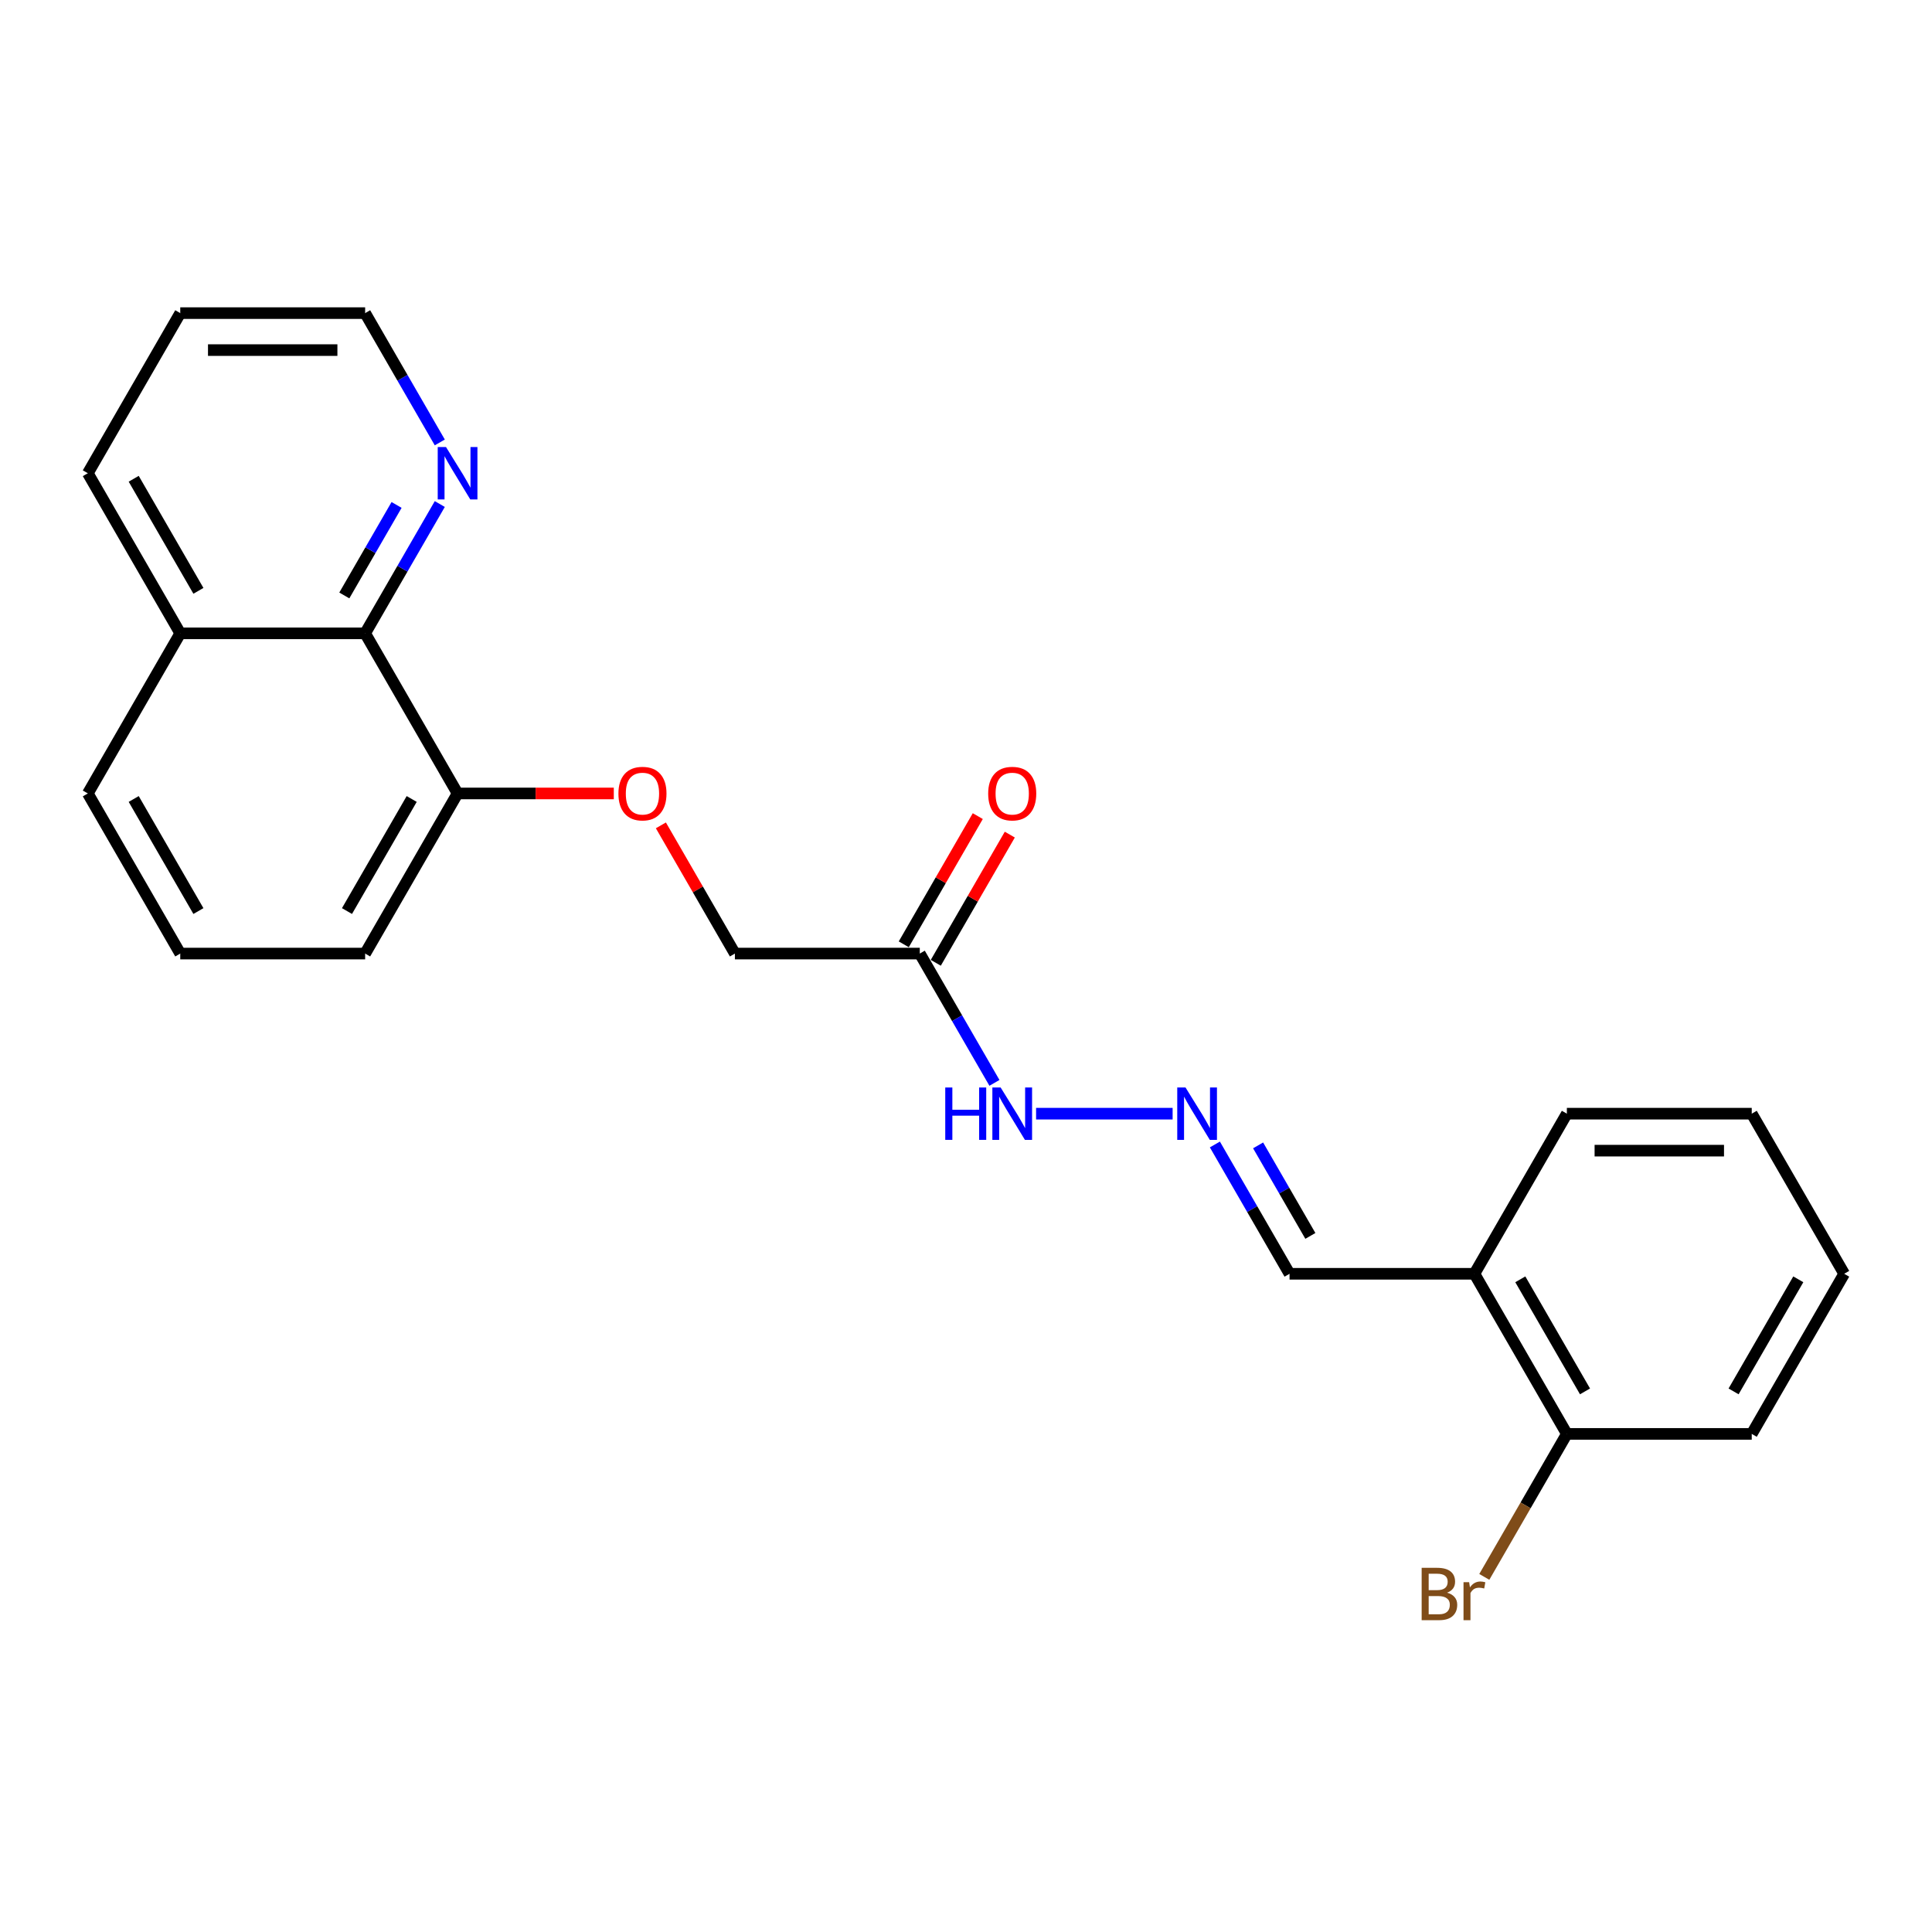 <?xml version='1.0' encoding='iso-8859-1'?>
<svg version='1.1' baseProfile='full'
              xmlns='http://www.w3.org/2000/svg'
                      xmlns:rdkit='http://www.rdkit.org/xml'
                      xmlns:xlink='http://www.w3.org/1999/xlink'
                  xml:space='preserve'
width='1000px' height='1000px' viewBox='0 0 1000 1000'>
<!-- END OF HEADER -->
<rect style='opacity:1.0;fill:#FFFFFF;stroke:none' width='1000' height='1000' x='0' y='0'> </rect>
<path class='bond-4' d='M 476.077,493.564 L 495.398,527.029' style='fill:none;fill-rule:evenodd;stroke:#000000;stroke-width:6px;stroke-linecap:butt;stroke-linejoin:miter;stroke-opacity:1' />
<path class='bond-4' d='M 495.398,527.029 L 514.719,560.494' style='fill:none;fill-rule:evenodd;stroke:#0000FF;stroke-width:6px;stroke-linecap:butt;stroke-linejoin:miter;stroke-opacity:1' />
<path class='bond-7' d='M 484.364,498.348 L 503.519,465.17' style='fill:none;fill-rule:evenodd;stroke:#000000;stroke-width:6px;stroke-linecap:butt;stroke-linejoin:miter;stroke-opacity:1' />
<path class='bond-7' d='M 503.519,465.17 L 522.675,431.992' style='fill:none;fill-rule:evenodd;stroke:#FF0000;stroke-width:6px;stroke-linecap:butt;stroke-linejoin:miter;stroke-opacity:1' />
<path class='bond-7' d='M 467.789,488.779 L 486.945,455.601' style='fill:none;fill-rule:evenodd;stroke:#000000;stroke-width:6px;stroke-linecap:butt;stroke-linejoin:miter;stroke-opacity:1' />
<path class='bond-7' d='M 486.945,455.601 L 506.1,422.422' style='fill:none;fill-rule:evenodd;stroke:#FF0000;stroke-width:6px;stroke-linecap:butt;stroke-linejoin:miter;stroke-opacity:1' />
<path class='bond-10' d='M 476.077,493.564 L 380.383,493.564' style='fill:none;fill-rule:evenodd;stroke:#000000;stroke-width:6px;stroke-linecap:butt;stroke-linejoin:miter;stroke-opacity:1' />
<path class='bond-0' d='M 188.995,327.817 L 236.842,410.69' style='fill:none;fill-rule:evenodd;stroke:#000000;stroke-width:6px;stroke-linecap:butt;stroke-linejoin:miter;stroke-opacity:1' />
<path class='bond-3' d='M 188.995,327.817 L 208.316,294.352' style='fill:none;fill-rule:evenodd;stroke:#000000;stroke-width:6px;stroke-linecap:butt;stroke-linejoin:miter;stroke-opacity:1' />
<path class='bond-3' d='M 208.316,294.352 L 227.638,260.886' style='fill:none;fill-rule:evenodd;stroke:#0000FF;stroke-width:6px;stroke-linecap:butt;stroke-linejoin:miter;stroke-opacity:1' />
<path class='bond-3' d='M 178.217,308.208 L 191.742,284.782' style='fill:none;fill-rule:evenodd;stroke:#000000;stroke-width:6px;stroke-linecap:butt;stroke-linejoin:miter;stroke-opacity:1' />
<path class='bond-3' d='M 191.742,284.782 L 205.267,261.357' style='fill:none;fill-rule:evenodd;stroke:#0000FF;stroke-width:6px;stroke-linecap:butt;stroke-linejoin:miter;stroke-opacity:1' />
<path class='bond-11' d='M 188.995,327.817 L 93.301,327.817' style='fill:none;fill-rule:evenodd;stroke:#000000;stroke-width:6px;stroke-linecap:butt;stroke-linejoin:miter;stroke-opacity:1' />
<path class='bond-1' d='M 606.947,576.437 L 536.277,576.437' style='fill:none;fill-rule:evenodd;stroke:#0000FF;stroke-width:6px;stroke-linecap:butt;stroke-linejoin:miter;stroke-opacity:1' />
<path class='bond-9' d='M 628.822,592.379 L 648.143,625.845' style='fill:none;fill-rule:evenodd;stroke:#0000FF;stroke-width:6px;stroke-linecap:butt;stroke-linejoin:miter;stroke-opacity:1' />
<path class='bond-9' d='M 648.143,625.845 L 667.464,659.31' style='fill:none;fill-rule:evenodd;stroke:#000000;stroke-width:6px;stroke-linecap:butt;stroke-linejoin:miter;stroke-opacity:1' />
<path class='bond-9' d='M 651.193,592.85 L 664.718,616.275' style='fill:none;fill-rule:evenodd;stroke:#0000FF;stroke-width:6px;stroke-linecap:butt;stroke-linejoin:miter;stroke-opacity:1' />
<path class='bond-9' d='M 664.718,616.275 L 678.242,639.701' style='fill:none;fill-rule:evenodd;stroke:#000000;stroke-width:6px;stroke-linecap:butt;stroke-linejoin:miter;stroke-opacity:1' />
<path class='bond-2' d='M 763.158,659.31 L 667.464,659.31' style='fill:none;fill-rule:evenodd;stroke:#000000;stroke-width:6px;stroke-linecap:butt;stroke-linejoin:miter;stroke-opacity:1' />
<path class='bond-8' d='M 763.158,659.31 L 811.005,742.183' style='fill:none;fill-rule:evenodd;stroke:#000000;stroke-width:6px;stroke-linecap:butt;stroke-linejoin:miter;stroke-opacity:1' />
<path class='bond-8' d='M 786.91,662.172 L 820.402,720.183' style='fill:none;fill-rule:evenodd;stroke:#000000;stroke-width:6px;stroke-linecap:butt;stroke-linejoin:miter;stroke-opacity:1' />
<path class='bond-15' d='M 763.158,659.31 L 811.005,576.437' style='fill:none;fill-rule:evenodd;stroke:#000000;stroke-width:6px;stroke-linecap:butt;stroke-linejoin:miter;stroke-opacity:1' />
<path class='bond-14' d='M 227.638,229.001 L 208.316,195.536' style='fill:none;fill-rule:evenodd;stroke:#0000FF;stroke-width:6px;stroke-linecap:butt;stroke-linejoin:miter;stroke-opacity:1' />
<path class='bond-14' d='M 208.316,195.536 L 188.995,162.071' style='fill:none;fill-rule:evenodd;stroke:#000000;stroke-width:6px;stroke-linecap:butt;stroke-linejoin:miter;stroke-opacity:1' />
<path class='bond-5' d='M 236.842,410.69 L 277.273,410.69' style='fill:none;fill-rule:evenodd;stroke:#000000;stroke-width:6px;stroke-linecap:butt;stroke-linejoin:miter;stroke-opacity:1' />
<path class='bond-5' d='M 277.273,410.69 L 317.703,410.69' style='fill:none;fill-rule:evenodd;stroke:#FF0000;stroke-width:6px;stroke-linecap:butt;stroke-linejoin:miter;stroke-opacity:1' />
<path class='bond-16' d='M 236.842,410.69 L 188.995,493.564' style='fill:none;fill-rule:evenodd;stroke:#000000;stroke-width:6px;stroke-linecap:butt;stroke-linejoin:miter;stroke-opacity:1' />
<path class='bond-16' d='M 213.09,413.552 L 179.598,471.563' style='fill:none;fill-rule:evenodd;stroke:#000000;stroke-width:6px;stroke-linecap:butt;stroke-linejoin:miter;stroke-opacity:1' />
<path class='bond-6' d='M 342.072,427.207 L 361.227,460.385' style='fill:none;fill-rule:evenodd;stroke:#FF0000;stroke-width:6px;stroke-linecap:butt;stroke-linejoin:miter;stroke-opacity:1' />
<path class='bond-6' d='M 361.227,460.385 L 380.383,493.564' style='fill:none;fill-rule:evenodd;stroke:#000000;stroke-width:6px;stroke-linecap:butt;stroke-linejoin:miter;stroke-opacity:1' />
<path class='bond-12' d='M 811.005,742.183 L 789.639,779.189' style='fill:none;fill-rule:evenodd;stroke:#000000;stroke-width:6px;stroke-linecap:butt;stroke-linejoin:miter;stroke-opacity:1' />
<path class='bond-12' d='M 789.639,779.189 L 768.274,816.195' style='fill:none;fill-rule:evenodd;stroke:#7F4C19;stroke-width:6px;stroke-linecap:butt;stroke-linejoin:miter;stroke-opacity:1' />
<path class='bond-18' d='M 811.005,742.183 L 906.699,742.183' style='fill:none;fill-rule:evenodd;stroke:#000000;stroke-width:6px;stroke-linecap:butt;stroke-linejoin:miter;stroke-opacity:1' />
<path class='bond-19' d='M 93.301,327.817 L 45.455,244.944' style='fill:none;fill-rule:evenodd;stroke:#000000;stroke-width:6px;stroke-linecap:butt;stroke-linejoin:miter;stroke-opacity:1' />
<path class='bond-19' d='M 102.699,305.817 L 69.206,247.806' style='fill:none;fill-rule:evenodd;stroke:#000000;stroke-width:6px;stroke-linecap:butt;stroke-linejoin:miter;stroke-opacity:1' />
<path class='bond-23' d='M 93.301,327.817 L 45.455,410.69' style='fill:none;fill-rule:evenodd;stroke:#000000;stroke-width:6px;stroke-linecap:butt;stroke-linejoin:miter;stroke-opacity:1' />
<path class='bond-13' d='M 93.301,493.564 L 188.995,493.564' style='fill:none;fill-rule:evenodd;stroke:#000000;stroke-width:6px;stroke-linecap:butt;stroke-linejoin:miter;stroke-opacity:1' />
<path class='bond-17' d='M 93.301,493.564 L 45.455,410.69' style='fill:none;fill-rule:evenodd;stroke:#000000;stroke-width:6px;stroke-linecap:butt;stroke-linejoin:miter;stroke-opacity:1' />
<path class='bond-17' d='M 102.699,471.563 L 69.206,413.552' style='fill:none;fill-rule:evenodd;stroke:#000000;stroke-width:6px;stroke-linecap:butt;stroke-linejoin:miter;stroke-opacity:1' />
<path class='bond-24' d='M 188.995,162.071 L 93.301,162.071' style='fill:none;fill-rule:evenodd;stroke:#000000;stroke-width:6px;stroke-linecap:butt;stroke-linejoin:miter;stroke-opacity:1' />
<path class='bond-24' d='M 174.641,181.209 L 107.656,181.209' style='fill:none;fill-rule:evenodd;stroke:#000000;stroke-width:6px;stroke-linecap:butt;stroke-linejoin:miter;stroke-opacity:1' />
<path class='bond-21' d='M 811.005,576.437 L 906.699,576.437' style='fill:none;fill-rule:evenodd;stroke:#000000;stroke-width:6px;stroke-linecap:butt;stroke-linejoin:miter;stroke-opacity:1' />
<path class='bond-21' d='M 825.359,595.576 L 892.344,595.576' style='fill:none;fill-rule:evenodd;stroke:#000000;stroke-width:6px;stroke-linecap:butt;stroke-linejoin:miter;stroke-opacity:1' />
<path class='bond-25' d='M 906.699,742.183 L 954.545,659.31' style='fill:none;fill-rule:evenodd;stroke:#000000;stroke-width:6px;stroke-linecap:butt;stroke-linejoin:miter;stroke-opacity:1' />
<path class='bond-25' d='M 897.301,720.183 L 930.794,662.172' style='fill:none;fill-rule:evenodd;stroke:#000000;stroke-width:6px;stroke-linecap:butt;stroke-linejoin:miter;stroke-opacity:1' />
<path class='bond-20' d='M 45.455,244.944 L 93.301,162.071' style='fill:none;fill-rule:evenodd;stroke:#000000;stroke-width:6px;stroke-linecap:butt;stroke-linejoin:miter;stroke-opacity:1' />
<path class='bond-22' d='M 906.699,576.437 L 954.545,659.31' style='fill:none;fill-rule:evenodd;stroke:#000000;stroke-width:6px;stroke-linecap:butt;stroke-linejoin:miter;stroke-opacity:1' />
<path  class='atom-2' d='M 613.627 562.887
L 622.507 577.241
Q 623.388 578.657, 624.804 581.222
Q 626.22 583.786, 626.297 583.939
L 626.297 562.887
L 629.895 562.887
L 629.895 589.987
L 626.182 589.987
L 616.651 574.293
Q 615.541 572.456, 614.354 570.351
Q 613.206 568.245, 612.861 567.595
L 612.861 589.987
L 609.34 589.987
L 609.34 562.887
L 613.627 562.887
' fill='#0000FF'/>
<path  class='atom-4' d='M 230.852 231.394
L 239.732 245.748
Q 240.612 247.164, 242.029 249.729
Q 243.445 252.293, 243.522 252.446
L 243.522 231.394
L 247.12 231.394
L 247.12 258.494
L 243.407 258.494
L 233.876 242.8
Q 232.766 240.963, 231.579 238.858
Q 230.431 236.753, 230.086 236.102
L 230.086 258.494
L 226.565 258.494
L 226.565 231.394
L 230.852 231.394
' fill='#0000FF'/>
<path  class='atom-5' d='M 489.263 562.887
L 492.938 562.887
L 492.938 574.408
L 506.794 574.408
L 506.794 562.887
L 510.469 562.887
L 510.469 589.987
L 506.794 589.987
L 506.794 577.47
L 492.938 577.47
L 492.938 589.987
L 489.263 589.987
L 489.263 562.887
' fill='#0000FF'/>
<path  class='atom-5' d='M 517.933 562.887
L 526.813 577.241
Q 527.694 578.657, 529.11 581.222
Q 530.526 583.786, 530.603 583.939
L 530.603 562.887
L 534.201 562.887
L 534.201 589.987
L 530.488 589.987
L 520.957 574.293
Q 519.847 572.456, 518.66 570.351
Q 517.512 568.245, 517.167 567.595
L 517.167 589.987
L 513.646 589.987
L 513.646 562.887
L 517.933 562.887
' fill='#0000FF'/>
<path  class='atom-7' d='M 320.096 410.767
Q 320.096 404.26, 323.311 400.623
Q 326.526 396.987, 332.536 396.987
Q 338.545 396.987, 341.761 400.623
Q 344.976 404.26, 344.976 410.767
Q 344.976 417.351, 341.722 421.102
Q 338.469 424.815, 332.536 424.815
Q 326.565 424.815, 323.311 421.102
Q 320.096 417.389, 320.096 410.767
M 332.536 421.753
Q 336.67 421.753, 338.89 418.997
Q 341.148 416.202, 341.148 410.767
Q 341.148 405.446, 338.89 402.767
Q 336.67 400.049, 332.536 400.049
Q 328.402 400.049, 326.144 402.729
Q 323.923 405.408, 323.923 410.767
Q 323.923 416.241, 326.144 418.997
Q 328.402 421.753, 332.536 421.753
' fill='#FF0000'/>
<path  class='atom-8' d='M 511.483 410.767
Q 511.483 404.26, 514.699 400.623
Q 517.914 396.987, 523.923 396.987
Q 529.933 396.987, 533.148 400.623
Q 536.364 404.26, 536.364 410.767
Q 536.364 417.351, 533.11 421.102
Q 529.856 424.815, 523.923 424.815
Q 517.952 424.815, 514.699 421.102
Q 511.483 417.389, 511.483 410.767
M 523.923 421.753
Q 528.057 421.753, 530.278 418.997
Q 532.536 416.202, 532.536 410.767
Q 532.536 405.446, 530.278 402.767
Q 528.057 400.049, 523.923 400.049
Q 519.789 400.049, 517.531 402.729
Q 515.311 405.408, 515.311 410.767
Q 515.311 416.241, 517.531 418.997
Q 519.789 421.753, 523.923 421.753
' fill='#FF0000'/>
<path  class='atom-13' d='M 749.014 824.368
Q 751.617 825.095, 752.919 826.703
Q 754.258 828.272, 754.258 830.607
Q 754.258 834.358, 751.847 836.502
Q 749.474 838.607, 744.957 838.607
L 735.847 838.607
L 735.847 811.506
L 743.847 811.506
Q 748.478 811.506, 750.813 813.382
Q 753.148 815.258, 753.148 818.703
Q 753.148 822.798, 749.014 824.368
M 739.483 814.569
L 739.483 823.066
L 743.847 823.066
Q 746.526 823.066, 747.904 821.994
Q 749.321 820.884, 749.321 818.703
Q 749.321 814.569, 743.847 814.569
L 739.483 814.569
M 744.957 835.545
Q 747.598 835.545, 749.014 834.281
Q 750.431 833.018, 750.431 830.607
Q 750.431 828.387, 748.861 827.277
Q 747.33 826.128, 744.383 826.128
L 739.483 826.128
L 739.483 835.545
L 744.957 835.545
' fill='#7F4C19'/>
<path  class='atom-13' d='M 760.421 818.932
L 760.842 821.65
Q 762.909 818.588, 766.278 818.588
Q 767.349 818.588, 768.804 818.97
L 768.23 822.186
Q 766.584 821.803, 765.665 821.803
Q 764.057 821.803, 762.986 822.454
Q 761.952 823.066, 761.11 824.559
L 761.11 838.607
L 757.512 838.607
L 757.512 818.932
L 760.421 818.932
' fill='#7F4C19'/>
</svg>
